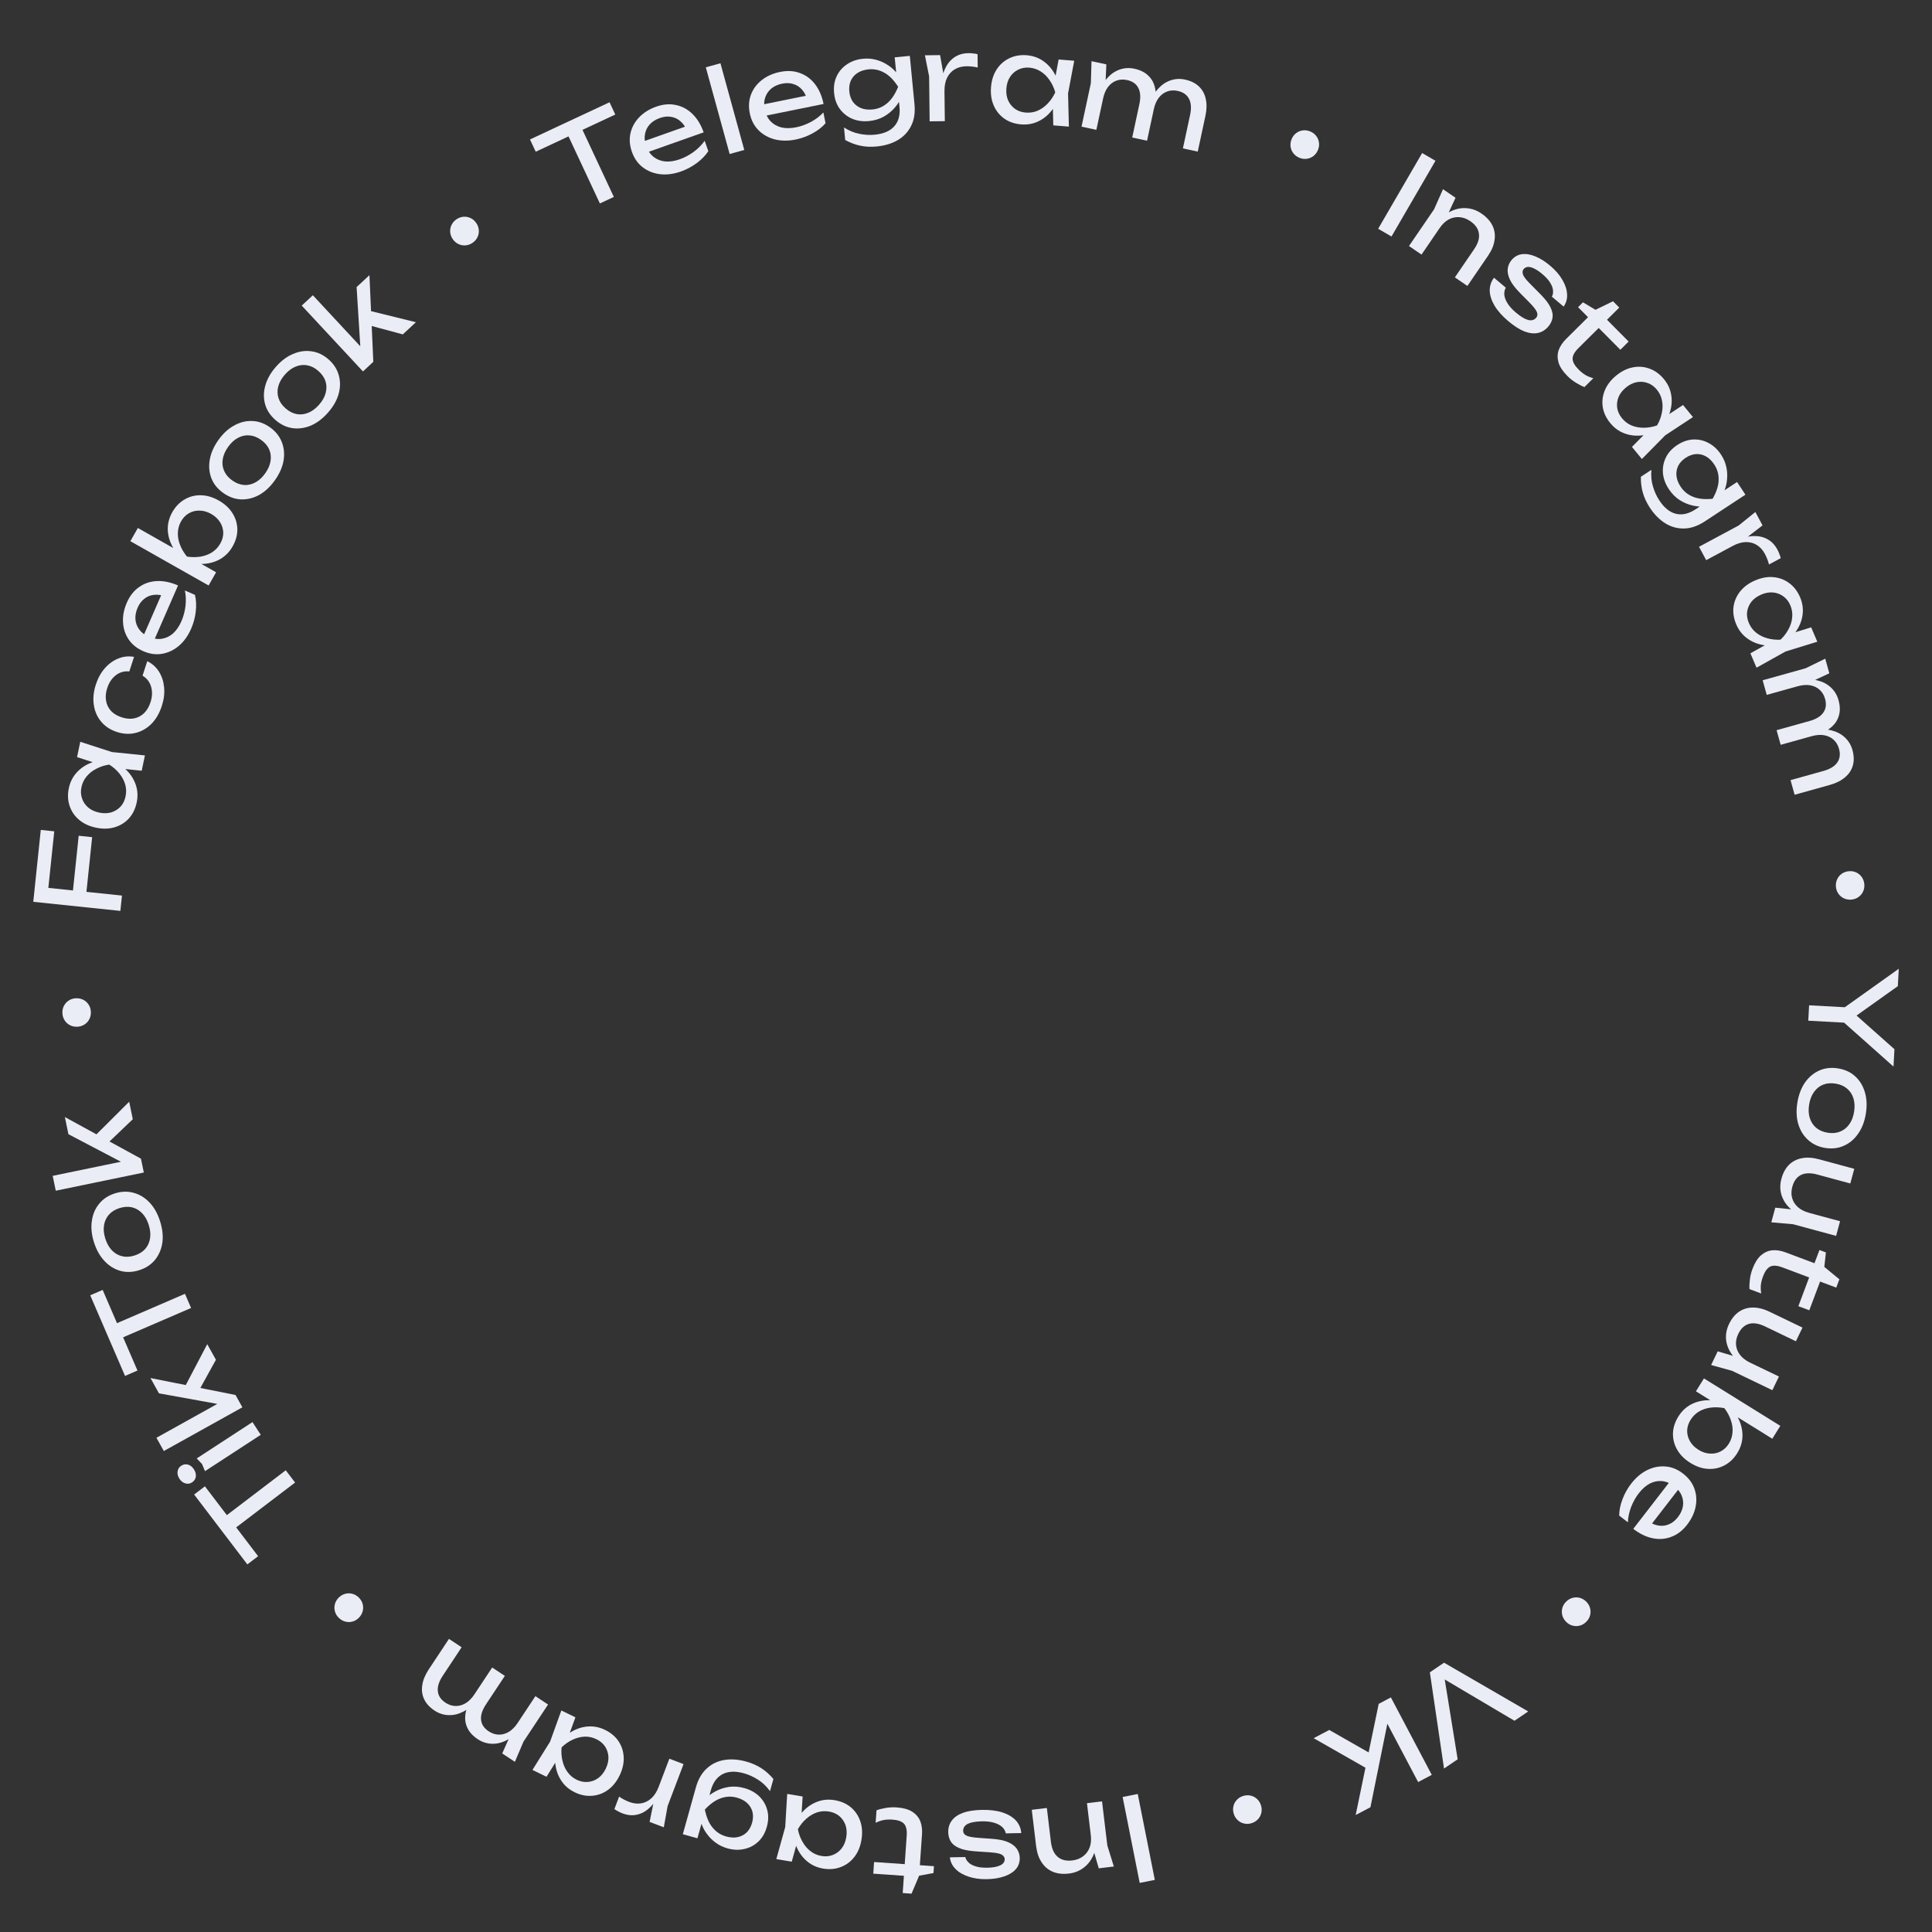 <?xml version="1.0" encoding="UTF-8"?> <svg xmlns="http://www.w3.org/2000/svg" width="405" height="405" viewBox="0 0 405 405" fill="none"><rect x="0" y="0" width="405" height="405" fill="#333333" stroke="none"/><path d="M379.238 210.741L387.988 211.214L387.814 214.44L379.063 213.967L379.238 210.741ZM398.037 203.079L397.84 206.721L388.05 213.693L388.144 211.958L397.125 219.944L396.929 223.586L385.866 213.746L385.952 211.692L398.037 203.079Z" fill="#EAEDF6"></path><path d="M376.78 231.131C377.051 229.472 377.587 228.063 378.388 226.904C379.202 225.764 380.206 224.928 381.401 224.395C382.593 223.878 383.898 223.736 385.315 223.967C386.748 224.201 387.94 224.751 388.89 225.617C389.854 226.501 390.532 227.612 390.926 228.95C391.333 230.306 391.401 231.813 391.131 233.472C390.86 235.131 390.318 236.53 389.503 237.671C388.703 238.83 387.706 239.668 386.514 240.184C385.335 240.719 384.029 240.87 382.596 240.636C381.179 240.405 379.988 239.847 379.025 238.963C378.059 238.094 377.372 236.982 376.965 235.626C376.571 234.288 376.51 232.79 376.78 231.131ZM379.245 231.533C379.071 232.596 379.116 233.538 379.379 234.358C379.64 235.194 380.082 235.878 380.706 236.41C381.347 236.944 382.15 237.29 383.116 237.447C384.083 237.605 384.946 237.531 385.707 237.225C386.484 236.922 387.129 236.415 387.641 235.705C388.151 235.011 388.493 234.133 388.666 233.07C388.837 232.023 388.792 231.082 388.532 230.246C388.272 229.409 387.821 228.724 387.181 228.19C386.557 227.658 385.761 227.313 384.795 227.156C383.829 226.998 382.957 227.071 382.18 227.374C381.419 227.68 380.782 228.188 380.27 228.898C379.757 229.608 379.415 230.486 379.245 231.533Z" fill="#EAEDF6"></path><path d="M373.435 247.093C373.768 245.865 374.304 244.885 375.042 244.156C375.777 243.442 376.679 242.984 377.747 242.784C378.816 242.583 380.004 242.66 381.312 243.014L388.706 245.018L387.874 248.089L380.952 246.214C379.566 245.838 378.425 245.867 377.53 246.301C376.646 246.754 376.042 247.58 375.718 248.777C375.483 249.643 375.471 250.435 375.683 251.151C375.89 251.884 376.293 252.517 376.892 253.051C377.507 253.59 378.279 253.985 379.209 254.237L378.33 255.14C376.994 254.643 375.906 253.976 375.068 253.14C374.245 252.309 373.687 251.371 373.395 250.328C373.119 249.29 373.132 248.211 373.435 247.093ZM372.146 253.16L377.177 253.686L385.729 256.004L384.897 259.075L375.872 256.63L371.314 256.231L372.146 253.16Z" fill="#EAEDF6"></path><path d="M381.406 262.033L382.758 262.54L382.428 265.58L385.585 268.176L384.931 269.917L381.539 268.645L379.278 274.672L376.986 273.812L379.248 267.785L373.633 265.678C372.548 265.271 371.698 265.214 371.083 265.506C370.477 265.819 369.977 266.502 369.581 267.557C369.329 268.229 369.174 268.851 369.117 269.422C369.075 269.998 369.102 270.575 369.2 271.152L366.747 270.232C366.698 269.76 366.719 269.123 366.811 268.321C366.897 267.534 367.083 266.759 367.37 265.995C367.846 264.727 368.436 263.78 369.141 263.156C369.861 262.537 370.657 262.182 371.528 262.091C372.408 262.02 373.33 262.166 374.292 262.527L380.365 264.806L381.406 262.033Z" fill="#EAEDF6"></path><path d="M362.455 277.546C363.007 276.399 363.713 275.535 364.573 274.952C365.425 274.385 366.396 274.1 367.483 274.098C368.571 274.096 369.725 274.389 370.945 274.977L377.849 278.299L376.469 281.166L370.006 278.056C368.712 277.433 367.585 277.253 366.626 277.516C365.674 277.8 364.929 278.501 364.391 279.619C364.002 280.428 363.846 281.204 363.923 281.947C363.993 282.705 364.273 283.401 364.765 284.036C365.271 284.678 365.957 285.208 366.825 285.626L365.796 286.353C364.573 285.619 363.626 284.765 362.954 283.79C362.298 282.822 361.921 281.798 361.824 280.72C361.742 279.648 361.953 278.59 362.455 277.546ZM360.078 283.275L364.928 284.713L372.913 288.555L371.533 291.423L363.107 287.368L358.698 286.142L360.078 283.275Z" fill="#EAEDF6"></path><path d="M373.204 298.895L371.525 301.598L363.228 296.446L362.717 295.553L360.533 294.197L359.402 294.071L355.513 291.656L357.191 288.953L373.204 298.895ZM362.069 294.229C363.154 295.267 363.964 296.375 364.5 297.553C365.05 298.74 365.306 299.936 365.268 301.142C365.222 302.362 364.858 303.519 364.178 304.614C363.464 305.765 362.568 306.62 361.49 307.18C360.426 307.749 359.275 307.995 358.036 307.917C356.811 307.848 355.582 307.431 354.348 306.664C353.128 305.907 352.209 304.99 351.59 303.914C350.971 302.839 350.673 301.694 350.697 300.479C350.735 299.273 351.111 298.095 351.826 296.944C352.506 295.849 353.382 295.01 354.455 294.428C355.518 293.859 356.704 293.558 358.012 293.525C359.319 293.491 360.672 293.726 362.069 294.229ZM356.052 303.919C356.843 304.41 357.639 304.674 358.442 304.712C359.25 304.771 359.997 304.62 360.682 304.259C361.382 303.905 361.96 303.361 362.416 302.627C362.872 301.892 363.129 301.091 363.187 300.224C363.25 299.38 363.128 298.526 362.819 297.662C362.524 296.807 362.076 295.981 361.475 295.185C360.496 295 359.55 294.96 358.639 295.067C357.742 295.182 356.922 295.45 356.179 295.873C355.442 296.318 354.845 296.908 354.389 297.643C353.933 298.377 353.694 299.132 353.674 299.907C353.668 300.691 353.864 301.427 354.262 302.116C354.665 302.828 355.262 303.429 356.052 303.919Z" fill="#EAEDF6"></path><path d="M341.923 311.036C342.911 309.757 344.028 308.806 345.274 308.181C346.533 307.566 347.815 307.309 349.119 307.41C350.423 307.51 351.65 308.005 352.799 308.893C353.935 309.771 354.724 310.804 355.167 311.993C355.613 313.203 355.711 314.465 355.46 315.777C355.212 317.111 354.614 318.392 353.666 319.618C352.717 320.845 351.621 321.689 350.378 322.151C349.137 322.635 347.83 322.739 346.456 322.461C345.083 322.183 343.725 321.525 342.382 320.487L350.362 310.165L352.279 311.647L345.272 320.71L345.529 318.897C346.282 319.418 347.036 319.722 347.792 319.812C348.538 319.914 349.247 319.812 349.917 319.505C350.59 319.221 351.196 318.73 351.735 318.033C352.304 317.297 352.655 316.537 352.787 315.752C352.909 314.98 352.819 314.23 352.516 313.501C352.226 312.782 351.713 312.138 350.978 311.569C350.164 310.94 349.321 310.577 348.447 310.48C347.564 310.395 346.702 310.563 345.86 310.985C345.021 311.43 344.242 312.117 343.524 313.047C342.875 313.886 342.34 314.844 341.92 315.922C341.512 317.009 341.288 318.073 341.247 319.114L339.426 317.707C339.429 316.636 339.656 315.502 340.107 314.304C340.549 313.119 341.154 312.03 341.923 311.036Z" fill="#EAEDF6"></path><path d="M328.355 335.7C328.757 335.318 329.213 335.064 329.725 334.938C330.236 334.813 330.743 334.826 331.247 334.977C331.751 335.128 332.194 335.405 332.577 335.807C332.97 336.221 333.224 336.678 333.338 337.177C333.464 337.688 333.451 338.196 333.299 338.7C333.148 339.204 332.871 339.647 332.469 340.029C332.055 340.423 331.599 340.676 331.099 340.791C330.588 340.916 330.081 340.903 329.577 340.752C329.084 340.612 328.641 340.336 328.247 339.922C327.865 339.52 327.611 339.063 327.486 338.552C327.36 338.041 327.373 337.533 327.524 337.029C327.664 336.536 327.941 336.093 328.355 335.7Z" fill="#EAEDF6"></path><path d="M301.316 351.153L302.572 350.301L305.565 368.798L302.708 370.735L299.737 350.568L302.714 348.548L320.353 358.768L317.476 360.719L301.316 351.153Z" fill="#EAEDF6"></path><path d="M291.569 355.825L300.138 372.061L297.281 373.569L289.98 359.736L291.132 359.82L287.279 378.847L284.184 380.481L289.015 357.173L291.569 355.825ZM288.148 368.065L287.175 371.097L275.377 364.371L278.646 362.646L288.148 368.065Z" fill="#EAEDF6"></path><path d="M260.53 376.506C261.056 376.328 261.577 376.29 262.093 376.392C262.61 376.493 263.065 376.719 263.458 377.069C263.851 377.418 264.137 377.856 264.314 378.382C264.496 378.923 264.534 379.444 264.428 379.945C264.326 380.461 264.101 380.916 263.751 381.309C263.401 381.703 262.964 381.988 262.438 382.165C261.897 382.348 261.376 382.386 260.875 382.279C260.358 382.177 259.903 381.952 259.51 381.602C259.122 381.268 258.837 380.831 258.654 380.289C258.477 379.764 258.439 379.243 258.541 378.726C258.642 378.21 258.868 377.755 259.217 377.361C259.551 376.973 259.989 376.688 260.53 376.506Z" fill="#EAEDF6"></path><path d="M242.081 394.076L238.912 394.705L235.334 376.699L238.503 376.069L242.081 394.076Z" fill="#EAEDF6"></path><path d="M233.494 391.271L230.334 391.651L228.913 386.792L227.857 377.994L231.016 377.615L232.128 386.874L233.494 391.271ZM224.08 392.746C222.784 392.902 221.651 392.775 220.682 392.366C219.712 391.956 218.934 391.293 218.348 390.378C217.747 389.48 217.365 388.351 217.201 386.99L216.288 379.383L219.448 379.004L220.299 386.1C220.473 387.542 220.943 388.587 221.711 389.234C222.465 389.9 223.49 390.155 224.786 389.999C225.677 389.892 226.439 389.595 227.071 389.109C227.688 388.64 228.141 388.027 228.428 387.269C228.698 386.514 228.777 385.658 228.662 384.702L229.853 385.175C229.878 386.618 229.651 387.878 229.172 388.955C228.693 390.031 228.016 390.893 227.141 391.541C226.267 392.205 225.247 392.606 224.08 392.746Z" fill="#EAEDF6"></path><path d="M198.776 384.092C198.758 383.162 199.003 382.349 199.512 381.654C200.021 380.959 200.802 380.413 201.855 380.017C202.909 379.638 204.235 379.433 205.834 379.402C207.482 379.37 208.914 379.546 210.129 379.931C211.344 380.332 212.294 380.901 212.977 381.639C213.645 382.393 214.012 383.267 214.081 384.262L210.85 384.324C210.742 383.804 210.472 383.344 210.04 382.944C209.592 382.561 209.015 382.27 208.309 382.072C207.587 381.873 206.77 381.783 205.856 381.801C204.534 381.826 203.542 382 202.879 382.323C202.217 382.663 201.892 383.158 201.904 383.811C201.913 384.252 202.147 384.582 202.609 384.801C203.054 385.021 203.897 385.176 205.139 385.267L207.861 385.459C209.332 385.561 210.495 385.8 211.351 386.175C212.207 386.566 212.82 387.044 213.19 387.608C213.561 388.189 213.752 388.805 213.765 389.458C213.783 390.404 213.505 391.201 212.929 391.849C212.354 392.497 211.548 392.994 210.51 393.34C209.472 393.703 208.26 393.898 206.873 393.924C205.438 393.952 204.153 393.773 203.019 393.387C201.886 393.017 200.978 392.479 200.295 391.774C199.613 391.086 199.222 390.277 199.122 389.349L202.353 389.287C202.425 389.661 202.628 390.016 202.961 390.352C203.278 390.705 203.765 390.989 204.422 391.205C205.063 391.438 205.922 391.543 206.998 391.523C208.141 391.501 209.035 391.336 209.682 391.03C210.313 390.724 210.622 390.286 210.611 389.715C210.604 389.356 210.403 389.05 210.006 388.796C209.61 388.559 208.88 388.402 207.818 388.324L204.312 388.074C202.907 387.97 201.809 387.738 201.018 387.378C200.212 387.035 199.64 386.581 199.303 386.016C198.965 385.451 198.79 384.81 198.776 384.092Z" fill="#EAEDF6"></path><path d="M195.783 391.202L195.683 392.643L192.675 393.195L191.088 396.961L189.233 396.832L189.484 393.218L183.062 392.771L183.232 390.329L189.654 390.776L190.07 384.794C190.15 383.638 189.963 382.807 189.507 382.301C189.034 381.81 188.236 381.525 187.113 381.447C186.397 381.397 185.757 381.426 185.193 381.534C184.628 381.659 184.083 381.85 183.558 382.108L183.74 379.495C184.178 379.313 184.794 379.151 185.589 379.01C186.368 378.868 187.164 378.825 187.978 378.882C189.33 378.976 190.405 379.271 191.205 379.769C192.003 380.282 192.571 380.943 192.907 381.752C193.226 382.576 193.35 383.5 193.278 384.526L192.828 390.997L195.783 391.202Z" fill="#EAEDF6"></path><path d="M168.255 376.592L167.939 381.751L167.017 383.409L167.355 385.252L165.973 390.257L162.737 389.717L164.603 383.005L165.02 376.052L168.255 376.592ZM166.148 383.263C166.693 381.882 167.41 380.711 168.298 379.751C169.187 378.791 170.204 378.101 171.349 377.68C172.479 377.256 173.68 377.151 174.951 377.363C176.287 377.586 177.42 378.082 178.351 378.849C179.279 379.633 179.943 380.613 180.342 381.788C180.741 382.963 180.822 384.259 180.586 385.675C180.347 387.108 179.849 388.307 179.092 389.272C178.332 390.254 177.387 390.956 176.258 391.38C175.126 391.819 173.891 391.928 172.556 391.704C171.284 391.492 170.183 391.002 169.252 390.234C168.306 389.464 167.568 388.481 167.04 387.284C166.493 386.101 166.196 384.76 166.148 383.263ZM177.399 385.143C177.552 384.225 177.503 383.382 177.251 382.612C176.98 381.855 176.549 381.22 175.956 380.708C175.361 380.211 174.636 379.892 173.783 379.749C172.914 379.604 172.077 379.663 171.272 379.925C170.465 380.204 169.721 380.642 169.042 381.24C168.345 381.852 167.75 382.588 167.259 383.449C167.444 384.423 167.768 385.304 168.232 386.093C168.677 386.895 169.237 387.552 169.913 388.062C170.586 388.588 171.357 388.923 172.227 389.068C173.08 389.211 173.87 389.136 174.597 388.844C175.321 388.568 175.936 388.108 176.44 387.464C176.926 386.834 177.246 386.06 177.399 385.143Z" fill="#EAEDF6"></path><path d="M149.013 375.287L148.355 377.644L148.119 378.036L147.401 380.606L147.387 381.11L146.203 385.354L143.138 384.498L145.869 374.714C146.347 373.001 147.108 371.671 148.151 370.726C149.199 369.764 150.433 369.169 151.853 368.938C153.272 368.707 154.8 368.82 156.434 369.277C157.629 369.61 158.685 370.074 159.603 370.67C160.521 371.265 161.362 372.016 162.125 372.924L161.415 375.47C160.666 374.448 159.823 373.645 158.885 373.061C157.951 372.462 156.973 372.019 155.952 371.734C154.16 371.234 152.669 371.292 151.481 371.909C150.292 372.526 149.469 373.652 149.013 375.287ZM156.051 374.837C157.277 375.179 158.305 375.746 159.135 376.536C159.96 377.343 160.524 378.297 160.826 379.398C161.129 380.499 161.103 381.686 160.747 382.959C160.392 384.232 159.8 385.261 158.97 386.046C158.141 386.831 157.167 387.347 156.048 387.594C154.924 387.856 153.749 387.816 152.523 387.474C151.612 387.219 150.81 386.843 150.119 386.345C149.412 385.843 148.818 385.271 148.337 384.628C147.835 383.997 147.451 383.339 147.185 382.655C146.898 381.982 146.718 381.321 146.645 380.674C146.567 380.042 146.594 379.491 146.726 379.019C146.897 378.406 147.266 377.781 147.834 377.143C148.397 376.521 149.107 375.982 149.963 375.526C150.803 375.066 151.746 374.753 152.791 374.588C153.833 374.438 154.919 374.521 156.051 374.837ZM154.476 376.837C153.36 376.525 152.249 376.563 151.141 376.948C150.018 377.329 148.89 378.124 147.757 379.332C148.092 380.985 148.643 382.257 149.411 383.149C150.158 384.052 151.09 384.659 152.206 384.971C153.117 385.225 153.944 385.27 154.684 385.104C155.425 384.938 156.054 384.597 156.571 384.08C157.072 383.559 157.435 382.898 157.659 382.097C157.878 381.311 157.908 380.565 157.749 379.86C157.575 379.151 157.213 378.533 156.665 378.007C156.118 377.482 155.388 377.091 154.476 376.837Z" fill="#EAEDF6"></path><path d="M139.152 383.053L136.177 381.924L137.188 376.914L140.314 368.675L143.289 369.804L139.946 378.615L139.152 383.053ZM128.796 379.227L129.786 376.618C130.087 376.837 130.427 377.045 130.806 377.241C131.185 377.438 131.55 377.602 131.901 377.735C132.741 378.054 133.558 378.155 134.353 378.037C135.148 377.92 135.875 377.568 136.534 376.98C137.172 376.402 137.691 375.587 138.091 374.534L138.456 375.641C138.048 376.534 137.571 377.33 137.026 378.031C136.459 378.741 135.842 379.31 135.174 379.737C134.49 380.158 133.757 380.412 132.973 380.499C132.19 380.585 131.363 380.464 130.494 380.134C130.189 380.018 129.885 379.876 129.582 379.709C129.273 379.557 129.011 379.396 128.796 379.227Z" fill="#EAEDF6"></path><path d="M120.622 359.997L118.86 364.855L117.507 366.185L117.309 368.048L114.567 372.458L111.617 371.025L115.305 365.115L117.672 358.563L120.622 359.997ZM116.714 365.799C117.628 364.629 118.646 363.708 119.77 363.039C120.893 362.369 122.064 361.995 123.282 361.915C124.485 361.828 125.667 362.067 126.826 362.63C128.045 363.222 128.992 364.018 129.667 365.017C130.335 366.031 130.695 367.158 130.746 368.399C130.796 369.639 130.508 370.905 129.88 372.196C129.245 373.503 128.429 374.512 127.429 375.224C126.423 375.95 125.319 376.357 124.115 376.444C122.905 376.545 121.691 376.3 120.472 375.708C119.313 375.145 118.395 374.363 117.72 373.364C117.03 372.357 116.6 371.205 116.432 369.908C116.243 368.618 116.336 367.249 116.714 365.799ZM126.974 370.784C127.38 369.948 127.572 369.124 127.548 368.315C127.502 367.512 127.268 366.781 126.844 366.122C126.414 365.477 125.809 364.966 125.031 364.588C124.239 364.203 123.419 364.023 122.573 364.047C121.719 364.086 120.883 364.296 120.062 364.678C119.22 365.067 118.442 365.605 117.727 366.292C117.629 367.278 117.69 368.215 117.912 369.103C118.112 369.998 118.464 370.786 118.968 371.467C119.465 372.162 120.11 372.702 120.902 373.087C121.68 373.465 122.459 373.616 123.239 373.542C124.012 373.482 124.732 373.215 125.398 372.74C126.042 372.273 126.567 371.621 126.974 370.784Z" fill="#EAEDF6"></path><path d="M107.933 369.326L105.28 367.569L107.344 362.946L112.237 355.558L114.89 357.315L109.74 365.091L107.933 369.326ZM100.132 364.57C99.112 363.894 98.392 363.104 97.973 362.2C97.54 361.287 97.41 360.301 97.584 359.241C97.734 358.186 98.188 357.087 98.945 355.944L103.176 349.557L105.829 351.314L101.882 357.273C101.08 358.484 100.735 359.567 100.846 360.521C100.935 361.481 101.469 362.285 102.449 362.933C103.143 363.393 103.861 363.624 104.603 363.626C105.323 363.633 106.024 363.432 106.706 363.022C107.374 362.604 107.974 361.993 108.506 361.191L109.107 362.323C108.192 363.439 107.223 364.265 106.202 364.803C105.167 365.331 104.134 365.576 103.102 365.538C102.047 365.505 101.057 365.182 100.132 364.57ZM91.091 358.582C90.071 357.906 89.344 357.112 88.912 356.199C88.479 355.286 88.349 354.299 88.523 353.24C88.673 352.185 89.127 351.086 89.884 349.943L94.115 343.556L96.768 345.313L92.821 351.272C92.019 352.483 91.674 353.565 91.785 354.52C91.874 355.479 92.408 356.283 93.388 356.932C94.082 357.392 94.8 357.622 95.542 357.625C96.262 357.632 96.963 357.43 97.645 357.021C98.313 356.603 98.913 355.992 99.445 355.189L100.046 356.321C99.13 357.437 98.162 358.264 97.141 358.801C96.106 359.329 95.073 359.575 94.041 359.537C92.986 359.504 92.003 359.186 91.091 358.582Z" fill="#EAEDF6"></path><path d="M75.18 334.859C75.581 335.243 75.856 335.687 76.006 336.192C76.155 336.696 76.166 337.204 76.039 337.714C75.912 338.225 75.656 338.681 75.272 339.082C74.877 339.494 74.433 339.769 73.94 339.907C73.436 340.057 72.928 340.068 72.417 339.94C71.907 339.813 71.451 339.557 71.05 339.174C70.638 338.779 70.362 338.335 70.225 337.841C70.075 337.337 70.064 336.829 70.192 336.318C70.308 335.82 70.563 335.364 70.958 334.951C71.342 334.551 71.786 334.275 72.291 334.126C72.795 333.976 73.303 333.965 73.813 334.093C74.312 334.209 74.768 334.464 75.18 334.859Z" fill="#EAEDF6"></path><path d="M48.44 320.998L46.482 318.428L59.9 308.211L61.858 310.781L48.44 320.998ZM51.849 327.94L40.697 313.295L42.956 311.575L54.108 326.22L51.849 327.94Z" fill="#EAEDF6"></path><path d="M42.974 308.394L42.352 306.901L41.237 305.728L52.925 298.109L54.663 300.775L42.974 308.394ZM40.65 308.01C40.979 308.516 41.114 309.022 41.055 309.528C40.982 310.044 40.719 310.448 40.268 310.742C39.817 311.036 39.348 311.109 38.861 310.959C38.36 310.818 37.944 310.494 37.615 309.989C37.276 309.469 37.148 308.959 37.23 308.457C37.289 307.951 37.545 307.55 37.996 307.256C38.447 306.962 38.923 306.886 39.424 307.027C39.902 307.163 40.311 307.491 40.65 308.01Z" fill="#EAEDF6"></path><path d="M46.846 293.577L46.999 294.556L33.324 292.081L31.539 288.873L49.37 292.424L50.81 295.013L34.341 304.177L32.793 301.397L46.846 293.577ZM41.358 292.121L38.521 291.15L43.443 281.773L45.264 285.045L41.358 292.121Z" fill="#EAEDF6"></path><path d="M24.573 280.871L23.292 277.905L38.775 271.219L40.056 274.185L24.573 280.871ZM26.21 288.429L18.913 271.53L21.52 270.405L28.817 287.304L26.21 288.429Z" fill="#EAEDF6"></path><path d="M33.561 256.028C34.068 257.63 34.225 259.129 34.033 260.525C33.821 261.91 33.302 263.11 32.476 264.124C31.645 265.123 30.545 265.838 29.175 266.271C27.791 266.709 26.479 266.756 25.241 266.412C23.982 266.057 22.875 265.371 21.92 264.355C20.945 263.329 20.204 262.014 19.698 260.411C19.191 258.809 19.044 257.315 19.256 255.93C19.448 254.534 19.959 253.337 20.79 252.339C21.601 251.329 22.698 250.606 24.083 250.168C25.452 249.735 26.767 249.696 28.025 250.051C29.279 250.39 30.394 251.073 31.369 252.1C32.324 253.116 33.054 254.425 33.561 256.028ZM31.18 256.78C30.856 255.754 30.391 254.933 29.786 254.32C29.177 253.692 28.473 253.281 27.677 253.088C26.864 252.9 25.991 252.953 25.057 253.248C24.124 253.544 23.387 253.999 22.845 254.615C22.289 255.236 21.942 255.979 21.804 256.844C21.662 257.694 21.753 258.632 22.078 259.659C22.398 260.67 22.863 261.49 23.472 262.119C24.082 262.748 24.793 263.156 25.605 263.344C26.402 263.537 27.268 263.486 28.201 263.191C29.135 262.896 29.88 262.437 30.437 261.816C30.978 261.2 31.317 260.46 31.454 259.595C31.591 258.73 31.5 257.792 31.18 256.78Z" fill="#EAEDF6"></path><path d="M26.795 243.235L26.648 244.215L14.341 237.759L13.598 234.164L29.549 242.891L30.148 245.791L11.69 249.605L11.046 246.489L26.795 243.235ZM21.995 240.202L19.578 238.427L27.082 230.953L27.84 234.62L21.995 240.202Z" fill="#EAEDF6"></path><path d="M19.048 212.098C19.076 212.652 18.971 213.164 18.733 213.633C18.495 214.102 18.154 214.479 17.711 214.763C17.268 215.046 16.769 215.202 16.215 215.23C15.645 215.259 15.133 215.154 14.68 214.915C14.21 214.677 13.834 214.336 13.55 213.893C13.266 213.45 13.111 212.951 13.083 212.397C13.054 211.827 13.159 211.315 13.398 210.862C13.636 210.392 13.976 210.016 14.419 209.732C14.846 209.449 15.345 209.293 15.915 209.265C16.47 209.237 16.981 209.342 17.451 209.58C17.92 209.818 18.297 210.158 18.581 210.602C18.863 211.028 19.019 211.527 19.048 212.098Z" fill="#EAEDF6"></path><path d="M15.123 188.32L16.494 175.197L19.318 175.493L17.947 188.615L15.123 188.32ZM8.549 173.974L11.373 174.269L9.951 187.878L8.308 185.934L25.569 187.737L25.234 190.951L6.975 189.044L8.549 173.974Z" fill="#EAEDF6"></path><path d="M29.707 161.565L24.566 161.033L22.949 160.042L21.093 160.301L16.15 158.71L16.826 155.501L23.453 157.647L30.383 158.356L29.707 161.565ZM23.131 159.18C24.488 159.782 25.627 160.548 26.549 161.476C27.471 162.403 28.118 163.449 28.491 164.611C28.866 165.757 28.921 166.961 28.655 168.223C28.376 169.548 27.834 170.66 27.028 171.557C26.206 172.451 25.199 173.073 24.008 173.423C22.817 173.772 21.519 173.799 20.114 173.503C18.693 173.204 17.516 172.656 16.583 171.859C15.634 171.059 14.972 170.086 14.596 168.939C14.205 167.789 14.149 166.552 14.428 165.226C14.693 163.965 15.229 162.885 16.035 161.988C16.845 161.074 17.858 160.379 19.076 159.902C20.281 159.405 21.633 159.164 23.131 159.18ZM20.78 170.341C21.69 170.533 22.535 170.519 23.315 170.3C24.082 170.061 24.735 169.657 25.272 169.086C25.793 168.512 26.142 167.802 26.321 166.956C26.502 166.093 26.479 165.255 26.25 164.439C26.006 163.621 25.599 162.86 25.03 162.156C24.449 161.433 23.738 160.808 22.898 160.281C21.918 160.425 21.023 160.712 20.216 161.142C19.395 161.553 18.716 162.086 18.178 162.739C17.624 163.39 17.257 164.146 17.075 165.009C16.897 165.855 16.938 166.647 17.2 167.386C17.445 168.122 17.879 168.755 18.501 169.286C19.11 169.798 19.87 170.15 20.78 170.341Z" fill="#EAEDF6"></path><path d="M30.87 138.599C31.906 139.107 32.73 139.846 33.342 140.816C33.938 141.782 34.292 142.883 34.405 144.121C34.518 145.359 34.358 146.645 33.925 147.98C33.431 149.501 32.708 150.75 31.756 151.728C30.794 152.685 29.686 153.321 28.435 153.635C27.183 153.95 25.875 153.885 24.509 153.442C23.143 152.999 22.046 152.282 21.217 151.293C20.389 150.304 19.874 149.141 19.672 147.806C19.46 146.451 19.601 145.013 20.095 143.491C20.528 142.157 21.154 141.021 21.972 140.086C22.79 139.151 23.732 138.47 24.797 138.043C25.846 137.612 26.947 137.497 28.099 137.7L27.11 140.75C26.046 140.645 25.101 140.913 24.275 141.554C23.449 142.195 22.848 143.098 22.47 144.262C22.168 145.193 22.089 146.069 22.235 146.888C22.366 147.702 22.709 148.414 23.266 149.024C23.813 149.613 24.559 150.061 25.506 150.369C26.438 150.671 27.305 150.747 28.109 150.596C28.918 150.429 29.622 150.057 30.221 149.48C30.805 148.897 31.248 148.14 31.55 147.209C31.933 146.029 31.971 144.935 31.663 143.926C31.356 142.917 30.762 142.158 29.88 141.649L30.87 138.599Z" fill="#EAEDF6"></path><path d="M40.076 131.779C39.43 133.26 38.579 134.455 37.523 135.366C36.452 136.27 35.272 136.832 33.983 137.053C32.694 137.274 31.384 137.094 30.052 136.513C28.736 135.939 27.718 135.13 26.998 134.086C26.27 133.021 25.868 131.821 25.791 130.488C25.705 129.133 25.972 127.745 26.592 126.324C27.212 124.904 28.069 123.817 29.162 123.066C30.247 122.293 31.489 121.873 32.889 121.807C34.289 121.741 35.766 122.048 37.322 122.726L32.105 134.685L29.884 133.716L34.464 123.216L34.658 125.036C33.801 124.716 32.995 124.604 32.24 124.702C31.492 124.785 30.83 125.058 30.255 125.519C29.672 125.959 29.204 126.582 28.851 127.39C28.479 128.243 28.325 129.066 28.389 129.859C28.459 130.637 28.729 131.343 29.201 131.976C29.658 132.602 30.312 133.101 31.165 133.473C32.107 133.884 33.014 134.031 33.884 133.912C34.762 133.778 35.557 133.404 36.27 132.79C36.975 132.153 37.562 131.297 38.032 130.22C38.456 129.248 38.74 128.188 38.885 127.04C39.014 125.886 38.972 124.799 38.758 123.78L40.867 124.7C41.126 125.739 41.183 126.894 41.038 128.166C40.899 129.423 40.578 130.627 40.076 131.779Z" fill="#EAEDF6"></path><path d="M27.33 113.448L28.898 110.679L37.397 115.491L37.944 116.363L40.181 117.629L41.316 117.71L45.3 119.965L43.732 122.734L27.33 113.448ZM38.644 117.66C37.519 116.666 36.665 115.592 36.081 114.436C35.484 113.273 35.179 112.088 35.168 110.882C35.166 109.661 35.482 108.49 36.117 107.368C36.784 106.189 37.645 105.298 38.699 104.695C39.739 104.084 40.88 103.792 42.12 103.819C43.347 103.839 44.592 104.206 45.856 104.922C47.106 105.629 48.062 106.508 48.724 107.558C49.386 108.608 49.729 109.74 49.754 110.954C49.765 112.16 49.437 113.353 48.77 114.531C48.135 115.653 47.293 116.527 46.245 117.153C45.205 117.764 44.032 118.113 42.727 118.199C41.422 118.285 40.061 118.105 38.644 117.66ZM44.264 107.733C43.455 107.275 42.648 107.043 41.845 107.039C41.035 107.011 40.295 107.192 39.624 107.582C38.94 107.963 38.384 108.53 37.958 109.283C37.532 110.035 37.308 110.846 37.285 111.714C37.256 112.56 37.413 113.409 37.757 114.26C38.086 115.102 38.567 115.909 39.199 116.68C40.185 116.826 41.132 116.827 42.038 116.684C42.93 116.532 43.738 116.23 44.463 115.778C45.182 115.304 45.754 114.69 46.181 113.938C46.607 113.185 46.814 112.421 46.803 111.646C46.778 110.863 46.552 110.135 46.126 109.463C45.694 108.768 45.074 108.192 44.264 107.733Z" fill="#EAEDF6"></path><path d="M57.626 100.672C56.653 102.042 55.551 103.071 54.321 103.759C53.088 104.424 51.818 104.732 50.51 104.684C49.213 104.622 47.979 104.176 46.808 103.344C45.624 102.502 44.797 101.483 44.325 100.288C43.85 99.069 43.731 97.773 43.967 96.399C44.199 95.002 44.801 93.618 45.775 92.249C46.749 90.879 47.852 89.861 49.086 89.196C50.316 88.508 51.579 88.195 52.877 88.257C54.171 88.296 55.41 88.736 56.593 89.577C57.764 90.409 58.587 91.434 59.062 92.653C59.546 93.858 59.673 95.159 59.441 96.556C59.205 97.93 58.6 99.302 57.626 100.672ZM55.591 99.226C56.215 98.348 56.59 97.483 56.715 96.631C56.849 95.766 56.754 94.957 56.428 94.204C56.088 93.442 55.519 92.778 54.721 92.211C53.923 91.643 53.115 91.329 52.298 91.269C51.467 91.199 50.664 91.369 49.892 91.781C49.128 92.179 48.434 92.817 47.81 93.695C47.196 94.56 46.821 95.424 46.687 96.29C46.552 97.155 46.654 97.969 46.994 98.731C47.32 99.483 47.882 100.143 48.68 100.71C49.478 101.277 50.293 101.596 51.124 101.666C51.941 101.727 52.737 101.551 53.51 101.14C54.283 100.728 54.977 100.09 55.591 99.226Z" fill="#EAEDF6"></path><path d="M68.767 86.481C67.659 87.745 66.458 88.656 65.165 89.215C63.87 89.751 62.575 89.928 61.28 89.747C59.995 89.553 58.813 88.983 57.733 88.037C56.642 87.079 55.922 85.981 55.575 84.743C55.227 83.483 55.239 82.181 55.614 80.838C55.987 79.472 56.728 78.158 57.836 76.894C58.944 75.63 60.146 74.731 61.441 74.195C62.734 73.636 64.023 73.453 65.307 73.647C66.591 73.817 67.778 74.381 68.87 75.338C69.95 76.285 70.664 77.389 71.012 78.65C71.372 79.898 71.365 81.206 70.992 82.571C70.617 83.914 69.876 85.217 68.767 86.481ZM66.89 84.835C67.6 84.025 68.061 83.203 68.272 82.368C68.495 81.521 68.482 80.706 68.234 79.925C67.974 79.132 67.476 78.413 66.74 77.768C66.003 77.122 65.232 76.727 64.424 76.584C63.605 76.429 62.79 76.517 61.979 76.848C61.178 77.166 60.423 77.73 59.713 78.54C59.014 79.338 58.553 80.16 58.331 81.007C58.109 81.854 58.128 82.674 58.388 83.466C58.636 84.248 59.128 84.962 59.864 85.607C60.6 86.253 61.378 86.653 62.197 86.807C63.005 86.951 63.814 86.858 64.625 86.527C65.436 86.196 66.191 85.632 66.89 84.835Z" fill="#EAEDF6"></path><path d="M76.534 73.671L75.619 74.053L74.755 60.183L77.444 57.683L78.256 75.846L76.087 77.863L63.252 64.06L65.583 61.893L76.534 73.671ZM76.636 67.993L76.901 65.007L87.183 67.546L84.44 70.096L76.636 67.993Z" fill="#EAEDF6"></path><path d="M99.049 50.909C98.59 51.221 98.098 51.397 97.573 51.437C97.048 51.477 96.55 51.382 96.077 51.15C95.605 50.919 95.213 50.573 94.901 50.114C94.581 49.641 94.405 49.15 94.373 48.638C94.333 48.114 94.429 47.615 94.66 47.142C94.892 46.67 95.237 46.278 95.696 45.966C96.169 45.646 96.661 45.47 97.172 45.439C97.697 45.398 98.195 45.494 98.668 45.725C99.132 45.944 99.523 46.289 99.844 46.762C100.156 47.221 100.331 47.713 100.372 48.237C100.412 48.762 100.317 49.261 100.085 49.733C99.867 50.197 99.522 50.589 99.049 50.909Z" fill="#EAEDF6"></path><path d="M118.607 27.372L121.534 26.003L128.678 41.28L125.751 42.649L118.607 27.372ZM111.101 29.233L127.775 21.436L128.978 24.008L112.303 31.805L111.101 29.233Z" fill="#EAEDF6"></path><path d="M142.772 35.938C141.249 36.477 139.795 36.672 138.409 36.522C137.017 36.356 135.801 35.878 134.759 35.087C133.717 34.296 132.954 33.216 132.47 31.847C131.99 30.493 131.886 29.197 132.158 27.958C132.439 26.699 133.041 25.586 133.962 24.619C134.894 23.632 136.09 22.879 137.551 22.362C139.013 21.845 140.391 21.729 141.687 22.015C142.992 22.28 144.147 22.901 145.151 23.879C146.155 24.856 146.94 26.145 147.506 27.745L135.207 32.098L134.398 29.814L145.198 25.991L144 27.376C143.649 26.531 143.18 25.866 142.593 25.381C142.021 24.891 141.371 24.593 140.641 24.488C139.921 24.362 139.146 24.446 138.315 24.74C137.438 25.05 136.732 25.5 136.196 26.088C135.675 26.67 135.344 27.35 135.204 28.127C135.058 28.888 135.14 29.707 135.45 30.584C135.793 31.553 136.305 32.315 136.986 32.87C137.683 33.42 138.499 33.746 139.435 33.847C140.381 33.928 141.408 33.772 142.516 33.38C143.516 33.026 144.484 32.51 145.421 31.832C146.353 31.139 147.118 30.366 147.717 29.514L148.484 31.683C147.902 32.581 147.097 33.412 146.068 34.174C145.055 34.931 143.957 35.519 142.772 35.938Z" fill="#EAEDF6"></path><path d="M147.954 14.107L151.023 13.263L156.021 31.436L152.953 32.28L147.954 14.107Z" fill="#EAEDF6"></path><path d="M166.807 29.248C165.223 29.569 163.756 29.558 162.404 29.216C161.05 28.858 159.912 28.215 158.991 27.285C158.07 26.357 157.466 25.18 157.177 23.757C156.892 22.349 156.97 21.052 157.412 19.863C157.867 18.655 158.618 17.637 159.665 16.809C160.726 15.961 162.016 15.384 163.535 15.076C165.054 14.768 166.436 14.846 167.679 15.31C168.934 15.755 169.991 16.532 170.848 17.64C171.705 18.748 172.302 20.134 172.64 21.797L159.853 24.389L159.371 22.014L170.599 19.738L169.219 20.942C168.99 20.056 168.618 19.332 168.105 18.77C167.607 18.205 167.005 17.819 166.297 17.613C165.602 17.388 164.823 17.362 163.959 17.537C163.047 17.722 162.285 18.068 161.672 18.575C161.075 19.079 160.652 19.706 160.404 20.456C160.153 21.189 160.12 22.012 160.305 22.923C160.509 23.931 160.91 24.757 161.507 25.402C162.12 26.044 162.882 26.48 163.795 26.712C164.72 26.924 165.759 26.913 166.91 26.68C167.95 26.469 168.981 26.094 170.004 25.553C171.023 24.997 171.889 24.339 172.601 23.579L173.058 25.834C172.356 26.642 171.442 27.352 170.317 27.962C169.208 28.57 168.038 28.999 166.807 29.248Z" fill="#EAEDF6"></path><path d="M188.559 22.423L188.324 19.986L188.403 19.536L188.146 16.88L187.978 16.405L187.553 12.019L190.721 11.713L191.699 21.824C191.87 23.594 191.639 25.109 191.007 26.367C190.376 27.641 189.44 28.641 188.198 29.368C186.957 30.095 185.492 30.54 183.802 30.703C182.568 30.822 181.415 30.77 180.344 30.545C179.273 30.321 178.218 29.923 177.179 29.351L176.925 26.72C177.991 27.404 179.067 27.849 180.153 28.056C181.24 28.278 182.311 28.339 183.367 28.237C185.219 28.058 186.588 27.466 187.475 26.462C188.361 25.458 188.723 24.112 188.559 22.423ZM182.156 25.378C180.889 25.5 179.726 25.343 178.667 24.904C177.607 24.449 176.737 23.762 176.058 22.845C175.379 21.927 174.976 20.81 174.849 19.494C174.722 18.178 174.903 17.005 175.394 15.974C175.884 14.943 176.607 14.11 177.563 13.477C178.516 12.827 179.626 12.441 180.893 12.319C181.835 12.228 182.719 12.29 183.543 12.505C184.383 12.719 185.144 13.039 185.824 13.465C186.52 13.873 187.115 14.348 187.61 14.891C188.12 15.415 188.525 15.966 188.827 16.544C189.127 17.105 189.301 17.629 189.348 18.116C189.409 18.75 189.29 19.466 188.99 20.266C188.689 21.049 188.221 21.808 187.587 22.541C186.969 23.273 186.203 23.905 185.287 24.436C184.369 24.951 183.326 25.265 182.156 25.378ZM182.905 22.945C184.058 22.833 185.081 22.398 185.975 21.64C186.886 20.879 187.652 19.732 188.274 18.196C187.366 16.775 186.393 15.787 185.356 15.232C184.333 14.659 183.245 14.428 182.092 14.539C181.15 14.63 180.363 14.887 179.732 15.308C179.1 15.73 178.636 16.275 178.34 16.943C178.06 17.61 177.961 18.357 178.041 19.185C178.119 19.997 178.36 20.704 178.762 21.304C179.181 21.903 179.74 22.349 180.441 22.642C181.141 22.935 181.963 23.036 182.905 22.945Z" fill="#EAEDF6"></path><path d="M193.886 11.592L197.067 11.555L197.958 16.587L198.06 25.399L194.878 25.436L194.769 16.012L193.886 11.592ZM204.923 11.366L204.956 14.156C204.595 14.063 204.203 13.994 203.778 13.95C203.353 13.906 202.953 13.886 202.578 13.89C201.68 13.901 200.883 14.106 200.186 14.505C199.489 14.905 198.941 15.499 198.542 16.287C198.159 17.058 197.975 18.007 197.988 19.133L197.243 18.236C197.297 17.256 197.449 16.34 197.701 15.489C197.968 14.621 198.335 13.866 198.8 13.224C199.283 12.582 199.872 12.077 200.57 11.71C201.267 11.343 202.081 11.154 203.011 11.143C203.338 11.14 203.672 11.16 204.016 11.205C204.359 11.234 204.661 11.287 204.923 11.366Z" fill="#EAEDF6"></path><path d="M220.797 26.278L220.676 21.111L221.455 19.381L220.963 17.573L221.918 12.469L225.187 12.734L223.894 19.58L224.066 26.544L220.797 26.278ZM222.333 19.453C221.906 20.875 221.291 22.102 220.487 23.134C219.683 24.166 218.728 24.94 217.622 25.456C216.532 25.973 215.344 26.179 214.059 26.075C212.709 25.965 211.538 25.567 210.546 24.881C209.556 24.179 208.812 23.259 208.314 22.121C207.817 20.984 207.627 19.7 207.743 18.268C207.861 16.821 208.256 15.584 208.928 14.558C209.602 13.516 210.484 12.736 211.574 12.219C212.665 11.685 213.886 11.473 215.236 11.583C216.521 11.687 217.659 12.082 218.651 12.769C219.66 13.456 220.478 14.374 221.105 15.522C221.75 16.655 222.159 17.965 222.333 19.453ZM210.964 18.53C210.888 19.457 211.009 20.294 211.325 21.04C211.658 21.771 212.142 22.367 212.776 22.827C213.411 23.272 214.16 23.529 215.022 23.599C215.9 23.67 216.729 23.541 217.509 23.212C218.29 22.866 218.994 22.366 219.62 21.713C220.264 21.045 220.794 20.261 221.211 19.362C220.944 18.407 220.547 17.556 220.018 16.809C219.507 16.047 218.893 15.441 218.177 14.99C217.461 14.522 216.665 14.253 215.786 14.182C214.924 14.112 214.143 14.253 213.443 14.605C212.745 14.942 212.171 15.452 211.723 16.136C211.292 16.805 211.039 17.603 210.964 18.53Z" fill="#EAEDF6"></path><path d="M228.81 12.828L231.922 13.496L231.688 18.553L229.828 27.216L226.717 26.549L228.674 17.43L228.81 12.828ZM237.809 14.409C239.006 14.665 239.964 15.138 240.684 15.827C241.42 16.519 241.901 17.39 242.127 18.439C242.371 19.477 242.35 20.665 242.062 22.006L240.455 29.497L237.343 28.829L238.843 21.84C239.148 20.421 239.074 19.286 238.622 18.438C238.189 17.578 237.398 17.024 236.249 16.778C235.436 16.603 234.683 16.65 233.991 16.919C233.318 17.175 232.739 17.618 232.254 18.248C231.784 18.882 231.448 19.669 231.246 20.611L230.273 19.776C230.718 18.403 231.318 17.28 232.073 16.407C232.844 15.538 233.716 14.932 234.691 14.591C235.685 14.236 236.724 14.176 237.809 14.409ZM248.412 16.684C249.608 16.941 250.575 17.415 251.311 18.107C252.047 18.799 252.527 19.67 252.753 20.72C252.998 21.757 252.976 22.946 252.689 24.286L251.081 31.777L247.97 31.109L249.469 24.121C249.774 22.701 249.7 21.567 249.248 20.719C248.815 19.858 248.024 19.304 246.876 19.058C246.062 18.883 245.309 18.93 244.617 19.199C243.945 19.455 243.366 19.899 242.88 20.529C242.41 21.162 242.074 21.95 241.872 22.891L240.9 22.056C241.345 20.683 241.944 19.56 242.699 18.687C243.47 17.818 244.343 17.212 245.317 16.871C246.311 16.517 247.343 16.454 248.412 16.684Z" fill="#EAEDF6"></path><path d="M272.362 33.065C271.85 32.851 271.434 32.535 271.114 32.118C270.793 31.7 270.6 31.231 270.536 30.708C270.471 30.186 270.546 29.669 270.761 29.157C270.981 28.63 271.297 28.214 271.708 27.908C272.125 27.588 272.595 27.395 273.117 27.331C273.64 27.266 274.157 27.341 274.668 27.555C275.195 27.776 275.611 28.092 275.917 28.503C276.238 28.92 276.43 29.39 276.495 29.912C276.565 30.419 276.491 30.936 276.27 31.463C276.056 31.975 275.74 32.391 275.323 32.712C274.906 33.033 274.436 33.225 273.913 33.29C273.406 33.36 272.889 33.285 272.362 33.065Z" fill="#EAEDF6"></path><path d="M298.121 32.082L300.915 33.705L291.694 49.58L288.9 47.957L298.121 32.082Z" fill="#EAEDF6"></path><path d="M302.493 39.664L305.12 41.46L302.989 46.052L297.989 53.367L295.362 51.571L300.625 43.872L302.493 39.664ZM310.547 44.755C311.625 45.492 312.394 46.333 312.854 47.28C313.313 48.227 313.462 49.238 313.3 50.313C313.161 51.385 312.705 52.486 311.931 53.617L307.607 59.942L304.98 58.147L309.014 52.246C309.834 51.047 310.168 49.951 310.016 48.958C309.888 47.961 309.285 47.094 308.207 46.357C307.466 45.85 306.697 45.572 305.901 45.522C305.128 45.468 304.384 45.631 303.669 46.012C302.967 46.402 302.345 46.995 301.801 47.79L301.217 46.649C302.149 45.546 303.149 44.748 304.219 44.253C305.288 43.759 306.366 43.556 307.451 43.646C308.545 43.722 309.577 44.092 310.547 44.755Z" fill="#EAEDF6"></path><path d="M324.571 68.45C323.97 69.161 323.249 69.609 322.408 69.795C321.567 69.981 320.62 69.876 319.568 69.478C318.526 69.067 317.394 68.345 316.173 67.313C314.914 66.249 313.955 65.171 313.297 64.08C312.648 62.977 312.311 61.922 312.285 60.917C312.281 59.91 312.582 59.01 313.187 58.218L315.655 60.304C315.393 60.766 315.292 61.29 315.352 61.876C315.436 62.459 315.677 63.058 316.076 63.673C316.488 64.299 317.042 64.907 317.74 65.497C318.75 66.35 319.61 66.874 320.321 67.07C321.043 67.252 321.614 67.094 322.036 66.596C322.32 66.259 322.362 65.856 322.16 65.387C321.971 64.928 321.44 64.254 320.567 63.367L318.65 61.426C317.612 60.378 316.896 59.43 316.501 58.583C316.116 57.724 315.971 56.96 316.066 56.292C316.171 55.612 316.434 55.023 316.855 54.524C317.466 53.801 318.202 53.386 319.061 53.28C319.921 53.173 320.855 53.332 321.863 53.757C322.882 54.17 323.921 54.824 324.98 55.719C326.077 56.646 326.923 57.629 327.52 58.667C328.127 59.694 328.454 60.697 328.502 61.677C328.56 62.645 328.319 63.51 327.781 64.273L325.314 62.187C325.506 61.858 325.588 61.458 325.56 60.985C325.555 60.511 325.377 59.976 325.026 59.38C324.698 58.782 324.123 58.136 323.301 57.44C322.428 56.703 321.648 56.236 320.96 56.039C320.284 55.852 319.762 55.977 319.393 56.413C319.162 56.687 319.111 57.05 319.241 57.503C319.383 57.943 319.826 58.542 320.573 59.302L323.041 61.804C324.029 62.81 324.7 63.709 325.056 64.501C325.435 65.292 325.565 66.01 325.445 66.657C325.326 67.304 325.034 67.902 324.571 68.45Z" fill="#EAEDF6"></path><path d="M330.806 64.392L331.831 63.375L334.456 64.942L338.132 63.155L339.442 64.476L336.871 67.028L341.407 71.597L339.67 73.321L335.134 68.752L330.878 72.978C330.056 73.794 329.649 74.543 329.659 75.223C329.691 75.904 330.103 76.644 330.897 77.443C331.403 77.953 331.903 78.353 332.398 78.643C332.905 78.922 333.441 79.137 334.006 79.289L332.147 81.135C331.697 80.983 331.127 80.698 330.436 80.28C329.757 79.874 329.13 79.381 328.555 78.802C327.601 77.841 326.987 76.91 326.713 76.009C326.451 75.096 326.46 74.225 326.74 73.395C327.043 72.566 327.559 71.789 328.289 71.064L332.892 66.494L330.806 64.392Z" fill="#EAEDF6"></path><path d="M342.101 93.687L345.733 90.01L347.518 89.368L348.476 87.758L352.81 84.898L354.891 87.434L349.071 91.261L344.182 96.223L342.101 93.687ZM348.077 90.05C346.757 90.731 345.447 91.141 344.147 91.28C342.846 91.419 341.626 91.269 340.486 90.833C339.357 90.408 338.383 89.698 337.566 88.701C336.706 87.654 336.179 86.536 335.983 85.345C335.8 84.145 335.944 82.97 336.417 81.823C336.889 80.675 337.681 79.646 338.791 78.734C339.913 77.813 341.077 77.238 342.282 77.009C343.5 76.769 344.674 76.862 345.803 77.286C346.945 77.7 347.946 78.43 348.805 79.477C349.623 80.474 350.13 81.567 350.325 82.758C350.532 83.961 350.44 85.186 350.05 86.435C349.684 87.686 349.026 88.891 348.077 90.05ZM340.84 81.232C340.121 81.822 339.603 82.49 339.286 83.236C338.992 83.984 338.9 84.746 339.009 85.522C339.131 86.287 339.466 87.004 340.015 87.673C340.574 88.354 341.243 88.861 342.022 89.192C342.813 89.514 343.661 89.673 344.566 89.669C345.494 89.668 346.426 89.504 347.362 89.179C347.864 88.324 348.2 87.447 348.369 86.548C348.562 85.651 348.572 84.788 348.398 83.959C348.237 83.12 347.877 82.36 347.318 81.679C346.77 81.01 346.126 80.547 345.386 80.288C344.659 80.02 343.893 79.962 343.09 80.115C342.309 80.269 341.559 80.642 340.84 81.232Z" fill="#EAEDF6"></path><path d="M355.405 106.783L357.451 105.438L357.886 105.299L360.116 103.834L360.458 103.462L364.14 101.043L365.887 103.702L357.398 109.281C355.911 110.257 354.464 110.759 353.056 110.786C351.635 110.822 350.313 110.46 349.092 109.7C347.87 108.941 346.794 107.852 345.862 106.434C345.181 105.397 344.69 104.353 344.389 103.301C344.088 102.249 343.949 101.13 343.97 99.944L346.179 98.493C346.072 99.755 346.179 100.914 346.503 101.971C346.812 103.036 347.258 104.013 347.841 104.899C348.862 106.454 350.024 107.389 351.325 107.706C352.627 108.022 353.987 107.714 355.405 106.783ZM349.805 102.495C349.106 101.431 348.704 100.329 348.599 99.188C348.507 98.037 348.709 96.948 349.204 95.919C349.7 94.891 350.5 94.013 351.605 93.288C352.709 92.562 353.832 92.175 354.973 92.129C356.114 92.082 357.187 92.334 358.193 92.883C359.212 93.424 360.071 94.227 360.77 95.29C361.29 96.081 361.647 96.892 361.84 97.721C362.043 98.564 362.114 99.386 362.055 100.187C362.018 100.993 361.875 101.741 361.626 102.431C361.399 103.127 361.101 103.743 360.731 104.279C360.374 104.806 359.991 105.204 359.582 105.473C359.05 105.822 358.361 106.051 357.514 106.158C356.68 106.257 355.791 106.197 354.847 105.978C353.911 105.772 352.995 105.388 352.098 104.826C351.215 104.254 350.451 103.477 349.805 102.495ZM352.307 102.023C352.943 102.991 353.805 103.694 354.893 104.131C355.99 104.582 357.363 104.725 359.011 104.559C359.845 103.094 360.265 101.773 360.273 100.596C360.304 99.424 360.001 98.354 359.365 97.386C358.845 96.595 358.251 96.018 357.584 95.656C356.916 95.294 356.218 95.138 355.489 95.187C354.769 95.25 354.061 95.51 353.366 95.968C352.684 96.415 352.171 96.957 351.827 97.593C351.493 98.243 351.359 98.946 351.426 99.702C351.494 100.458 351.787 101.232 352.307 102.023Z" fill="#EAEDF6"></path><path d="M367.972 107.331L369.478 110.134L365.43 113.254L357.667 117.424L356.161 114.621L364.463 110.161L367.972 107.331ZM373.283 117.01L370.825 118.33C370.741 117.968 370.621 117.588 370.463 117.191C370.305 116.794 370.138 116.43 369.96 116.1C369.535 115.309 368.984 114.697 368.307 114.264C367.63 113.832 366.85 113.621 365.967 113.632C365.106 113.65 364.179 113.926 363.188 114.459L363.638 113.383C364.531 112.977 365.413 112.688 366.285 112.517C367.178 112.352 368.017 112.327 368.801 112.443C369.594 112.573 370.314 112.862 370.962 113.31C371.611 113.759 372.155 114.392 372.595 115.212C372.75 115.499 372.886 115.806 373.005 116.131C373.139 116.448 373.231 116.741 373.283 117.01Z" fill="#EAEDF6"></path><path d="M366.93 136.952L371.445 134.436L373.338 134.319L374.709 133.042L379.67 131.507L380.959 134.523L374.3 136.57L368.219 139.968L366.93 136.952ZM373.685 135.13C372.227 135.415 370.855 135.443 369.567 135.212C368.28 134.982 367.15 134.497 366.178 133.759C365.212 133.036 364.476 132.082 363.97 130.897C363.437 129.651 363.244 128.43 363.388 127.232C363.548 126.028 364.015 124.941 364.79 123.971C365.564 123.001 366.612 122.234 367.932 121.67C369.268 121.099 370.546 120.872 371.767 120.989C373.004 121.099 374.105 121.516 375.07 122.239C376.051 122.956 376.807 123.937 377.34 125.183C377.846 126.368 378.027 127.56 377.882 128.757C377.744 129.97 377.313 131.121 376.59 132.211C375.888 133.31 374.92 134.282 373.685 135.13ZM369.202 124.641C368.347 125.006 367.663 125.503 367.15 126.13C366.659 126.766 366.357 127.472 366.245 128.247C366.147 129.016 366.269 129.799 366.609 130.594C366.955 131.404 367.456 132.078 368.111 132.614C368.781 133.144 369.551 133.534 370.421 133.783C371.312 134.041 372.252 134.145 373.242 134.094C373.963 133.414 374.53 132.665 374.945 131.849C375.381 131.042 375.631 130.216 375.696 129.372C375.776 128.522 375.643 127.691 375.297 126.881C374.957 126.085 374.468 125.46 373.83 125.005C373.207 124.544 372.488 124.274 371.674 124.197C370.881 124.127 370.057 124.275 369.202 124.641Z" fill="#EAEDF6"></path><path d="M382.621 138.077L383.477 141.142L378.891 143.286L370.356 145.668L369.501 142.603L378.484 140.096L382.621 138.077ZM385.406 146.779C385.735 147.957 385.763 149.026 385.488 149.983C385.217 150.957 384.67 151.787 383.845 152.475C383.041 153.174 381.978 153.708 380.658 154.076L373.279 156.136L372.423 153.071L379.307 151.15C380.706 150.759 381.676 150.167 382.217 149.372C382.777 148.588 382.9 147.631 382.584 146.499C382.36 145.698 381.968 145.053 381.409 144.565C380.869 144.089 380.207 143.783 379.424 143.646C378.644 143.524 377.791 143.593 376.864 143.852L377.15 142.603C378.573 142.358 379.846 142.367 380.97 142.629C382.098 142.908 383.04 143.399 383.795 144.103C384.571 144.818 385.108 145.71 385.406 146.779ZM388.322 157.223C388.651 158.402 388.68 159.478 388.41 160.451C388.139 161.425 387.592 162.255 386.767 162.943C385.963 163.642 384.9 164.176 383.58 164.544L376.201 166.604L375.345 163.539L382.23 161.618C383.628 161.227 384.598 160.635 385.139 159.84C385.699 159.056 385.822 158.099 385.506 156.967C385.282 156.166 384.89 155.521 384.331 155.033C383.791 154.557 383.129 154.251 382.346 154.114C381.566 153.992 380.713 154.061 379.786 154.32L380.072 153.071C381.495 152.826 382.768 152.835 383.892 153.097C385.02 153.376 385.962 153.867 386.717 154.571C387.493 155.286 388.028 156.17 388.322 157.223Z" fill="#EAEDF6"></path><path d="M384.859 185.871C384.81 185.318 384.895 184.803 385.115 184.324C385.334 183.846 385.66 183.457 386.092 183.156C386.524 182.856 387.016 182.681 387.569 182.632C388.138 182.581 388.653 182.666 389.115 182.887C389.594 183.107 389.983 183.433 390.284 183.865C390.584 184.297 390.759 184.789 390.808 185.342C390.859 185.911 390.774 186.426 390.553 186.888C390.333 187.366 390.007 187.756 389.575 188.056C389.159 188.355 388.667 188.53 388.098 188.581C387.546 188.63 387.03 188.545 386.552 188.325C386.074 188.106 385.684 187.78 385.384 187.348C385.085 186.932 384.91 186.44 384.859 185.871Z" fill="#EAEDF6"></path></svg> 
